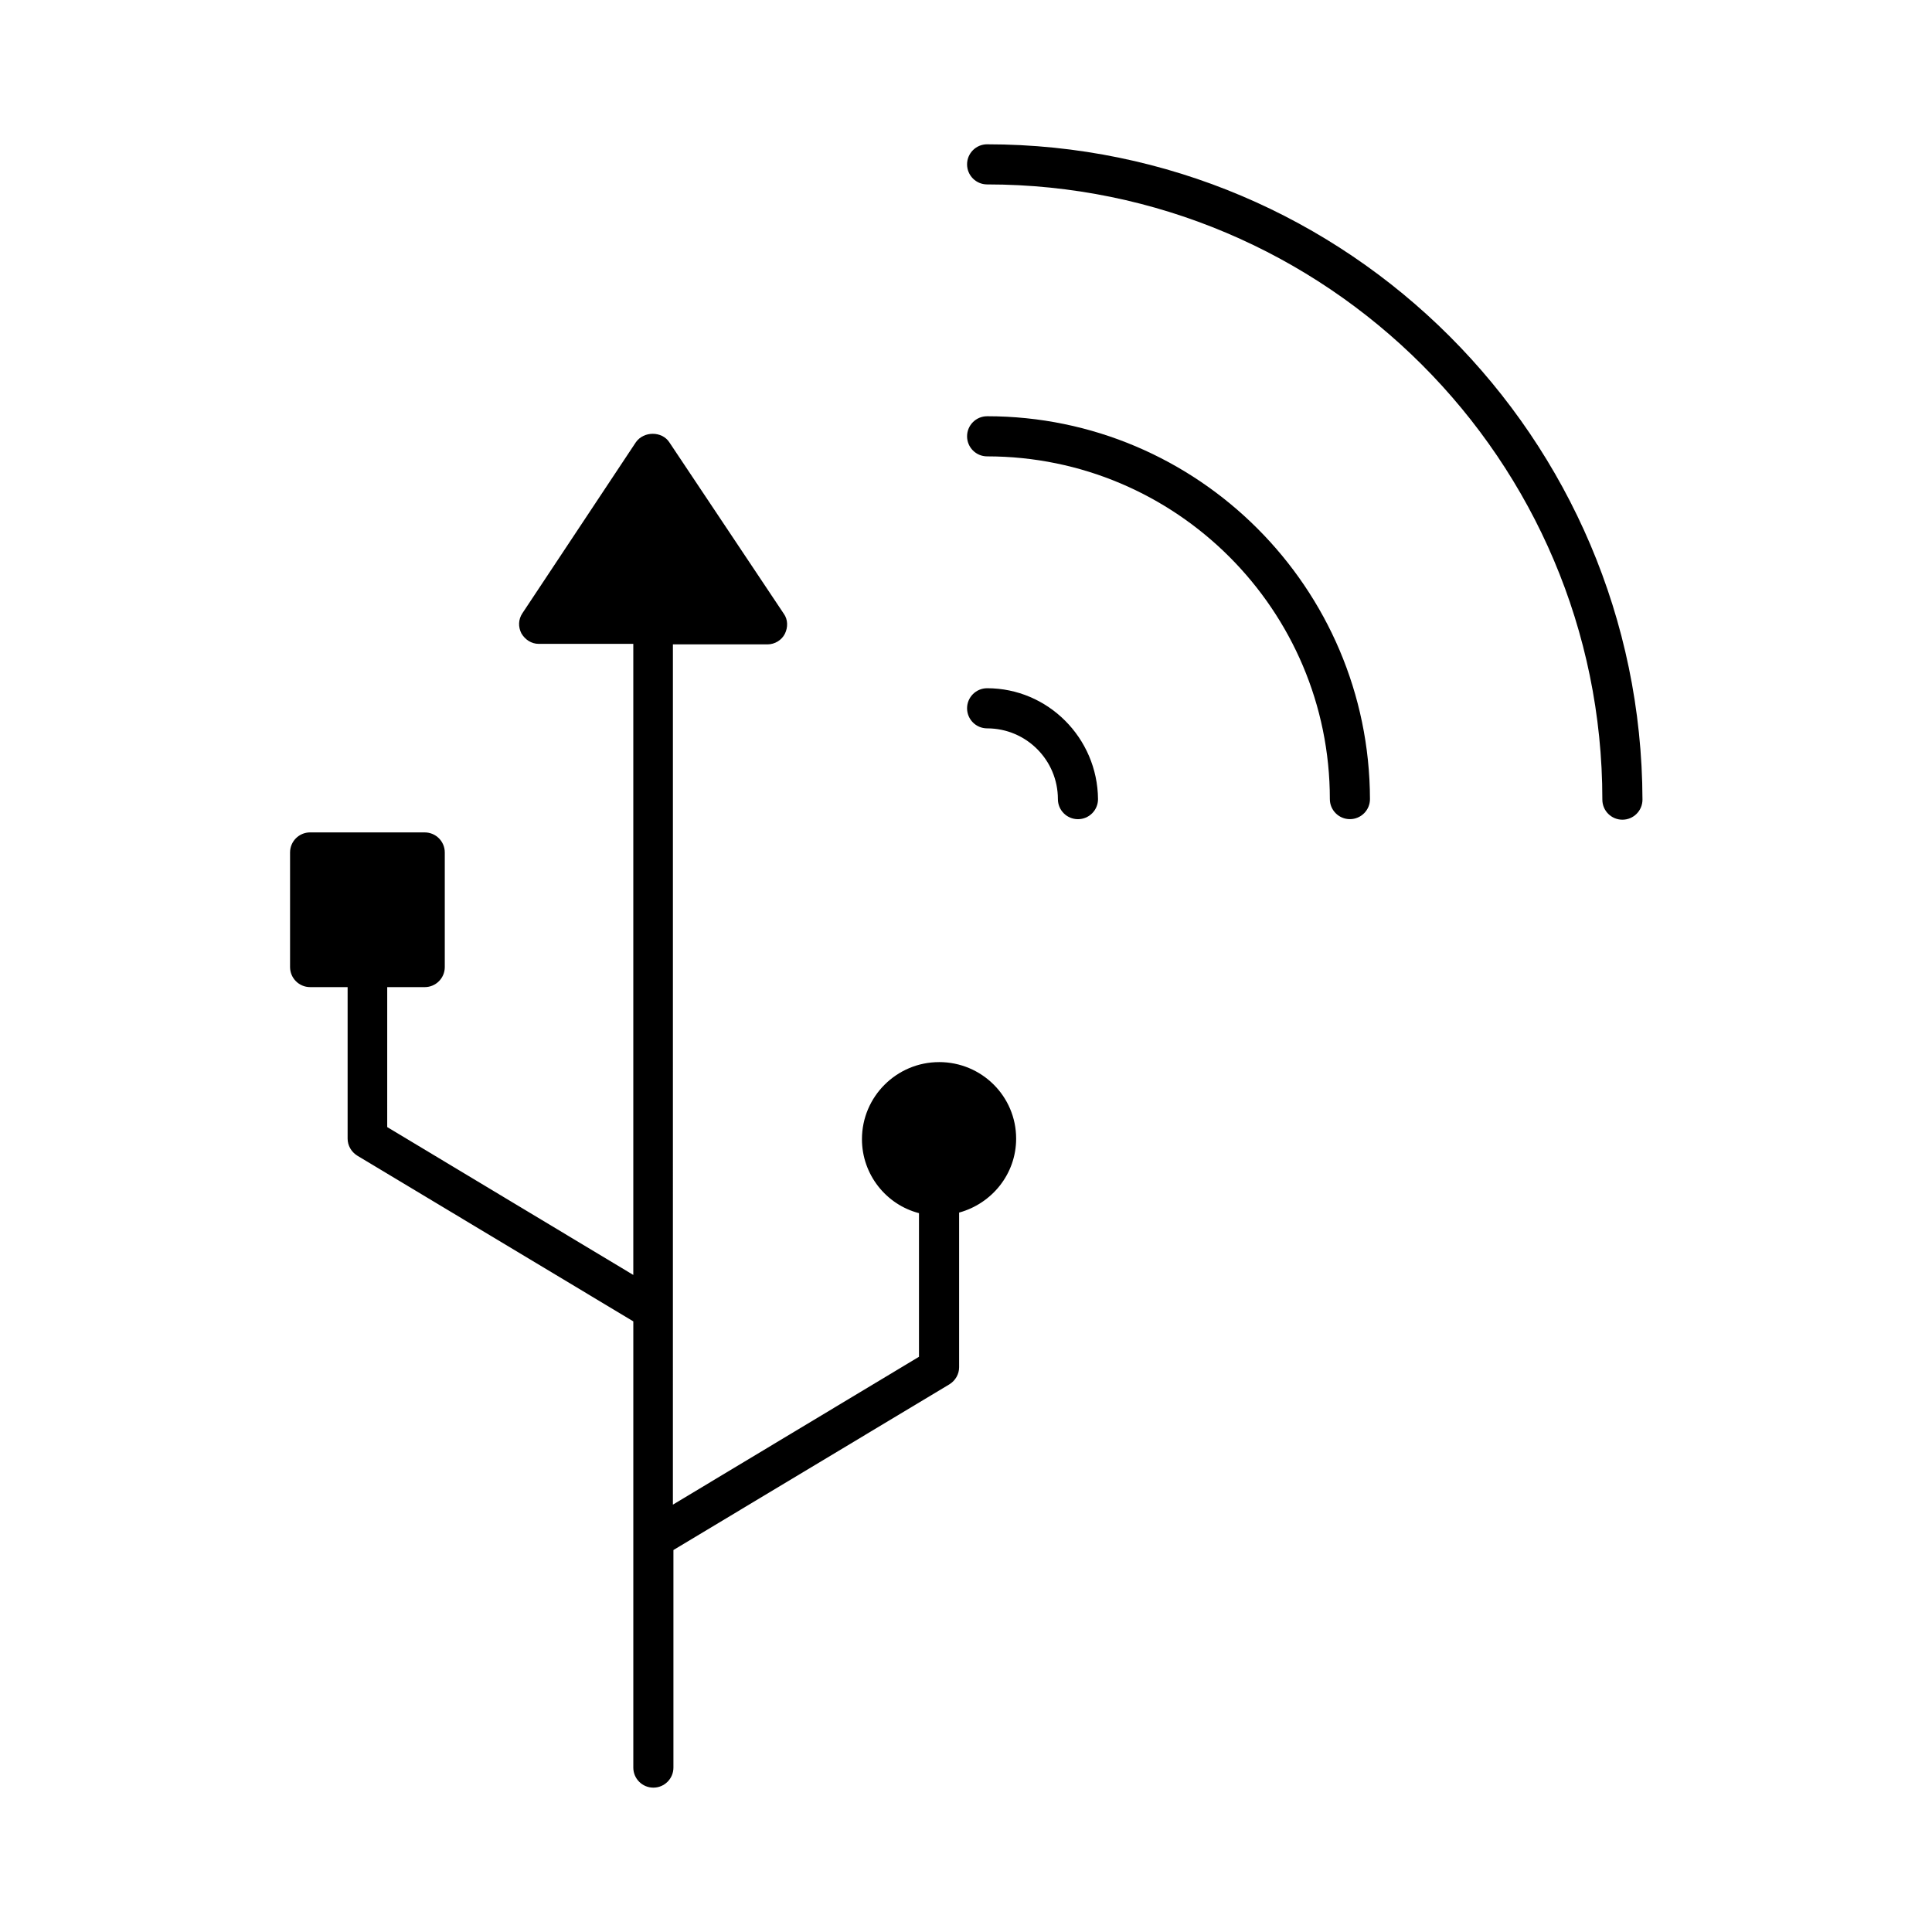 <?xml version="1.0" encoding="UTF-8"?>
<!-- Uploaded to: SVG Repo, www.svgrepo.com, Generator: SVG Repo Mixer Tools -->
<svg fill="#000000" width="800px" height="800px" version="1.1" viewBox="144 144 512 512" xmlns="http://www.w3.org/2000/svg">
 <g>
  <path d="m405.6 182.24c-2.938 0-5.316 2.379-5.316 5.316s2.379 5.316 5.316 5.316c89.848 0 163.04 73.051 163.04 163.04 0 2.938 2.379 5.316 5.316 5.316s5.316-2.379 5.316-5.316c-0.277-95.863-78.09-173.67-173.67-173.67z"/>
  <path d="m405.6 254.31c-2.938 0-5.316 2.379-5.316 5.316s2.379 5.316 5.316 5.316c50.102 0 90.824 40.723 90.824 90.824 0 2.938 2.379 5.316 5.316 5.316s5.316-2.379 5.316-5.316c-0.137-55.973-45.621-101.46-101.46-101.46z"/>
  <path d="m405.6 326.39c-2.938 0-5.316 2.379-5.316 5.316s2.379 5.316 5.316 5.316c10.355 0 18.754 8.398 18.754 18.754 0 2.938 2.379 5.316 5.316 5.316s5.316-2.379 5.316-5.316c-0.141-16.23-13.293-29.387-29.387-29.387z"/>
  <path d="m392.86 425.47c-11.195 0-20.434 9.098-20.434 20.434 0 9.375 6.438 17.352 15.113 19.594v38.066l-65.215 39.184 0.004-227.98h25.051c1.961 0 3.777-1.121 4.617-2.801s0.84-3.777-0.281-5.316l-30.367-45.484c-1.961-2.938-6.719-2.938-8.816 0l-30.09 45.348c-1.121 1.68-1.121 3.637-0.281 5.316 0.98 1.68 2.66 2.801 4.617 2.801h25.051v167.24l-65.215-39.184 0.004-37.09h9.938c2.938 0 5.316-2.379 5.316-5.316v-30.367c0-2.938-2.379-5.316-5.316-5.316l-30.371-0.004c-2.938 0-5.316 2.379-5.316 5.316v30.367c0 2.938 2.379 5.316 5.316 5.316h9.938v40.164c0 1.82 0.98 3.5 2.519 4.477l73.191 43.945v118.25c0 2.938 2.379 5.316 5.316 5.316s5.316-2.379 5.316-5.316v-57.656l73.191-43.945c1.539-0.98 2.519-2.66 2.519-4.477v-41.004c8.676-2.379 15.113-10.215 15.113-19.594 0.004-11.191-9.094-20.289-20.43-20.289z"/>
 </g>
</svg>
